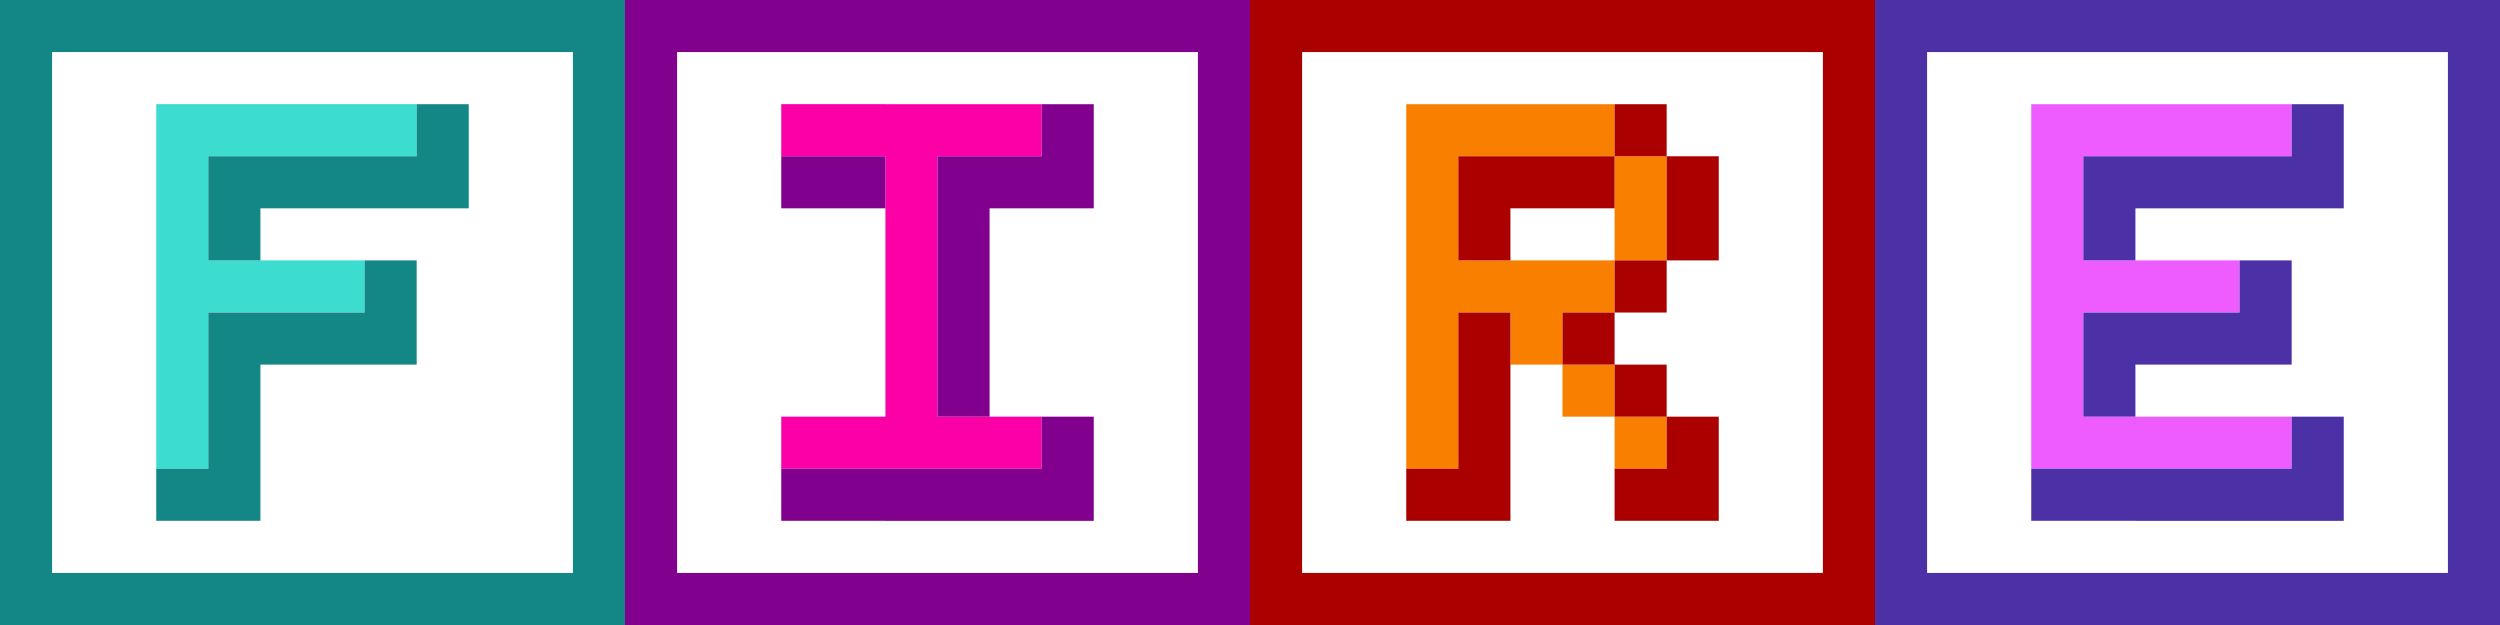 <svg xmlns="http://www.w3.org/2000/svg" viewBox="0 0 240 60"><g transform="translate(0 0)"><path fill="#3CDCD0" d="M20 35v10h-5V35h5Zm0-15v5h15v5H20v5h-5V20h5Zm-5-10h25v5H20v5h-5V10Z"/><path fill="#138686" d="M15 0v5H5v50h10v5H0V0h15Zm25 55v5H15v-5h25ZM60 0v60H40v-5h15V5H40V0h20ZM40 25v10H25v15H15v-5h5V30h15v-5h5ZM20 15h20v5H25v5h-5V15Zm25-5v10h-5V10h5ZM40 0v5H15V0h25Z"/></g><g transform="translate(60 0)"><path fill="#FC00A7" d="M30 20v20h10v5H25V20h5Zm-5 20v5H15v-5h10Zm15-30v5H30v5h-5V10h15Zm-25 5v-5h10v5H15Z"/><path fill="#81008E" d="M60 0v60H0V0h60Zm-5 5H5v50h50V5ZM45 40v10H15v-5h25v-5h5Zm0-30v10H35v20h-5V15h10v-5h5ZM15 20v-5h10v5H15Z"/></g><g transform="translate(120 0)"><path fill="#F87F00" d="M40 40v5h-5v-5h5ZM15 10h20v5H20v10h15v5h-5v5h-5v-5h-5v15h-5V10Zm20 25v5h-5v-5h5Zm5-20v10h-5V15h5Z"/><path fill="#AA0000" d="M60 0v60H0V0h60Zm-5 5H5v50h50V5ZM40 35v5h5v10H35v-5h5v-5h-5v-5h5Zm-15-5v20H15v-5h5V30h5Zm15-5v5h-5v5h-5v-5h5v-5h5Zm5-10v10h-5V15h5Zm-25 0h15v5H25v5h-5V15Zm20-5v5h-5v-5h5Z"/></g><g transform="translate(180 0)"><path fill="#EE5BFF" d="M20 20v5h15v5H20v10h20v5H15V20h5Zm20-10v5H20v5h-5V10h25Z"/><path fill="#4C30A6" d="M60 0v60H0V0h60Zm-5 5H5v50h50V5ZM45 40v10H15v-5h25v-5h5Zm-5-15v10H25v5h-5V30h15v-5h5ZM20 15h20v-5h5v10H25v5h-5V15Z"/></g></svg>